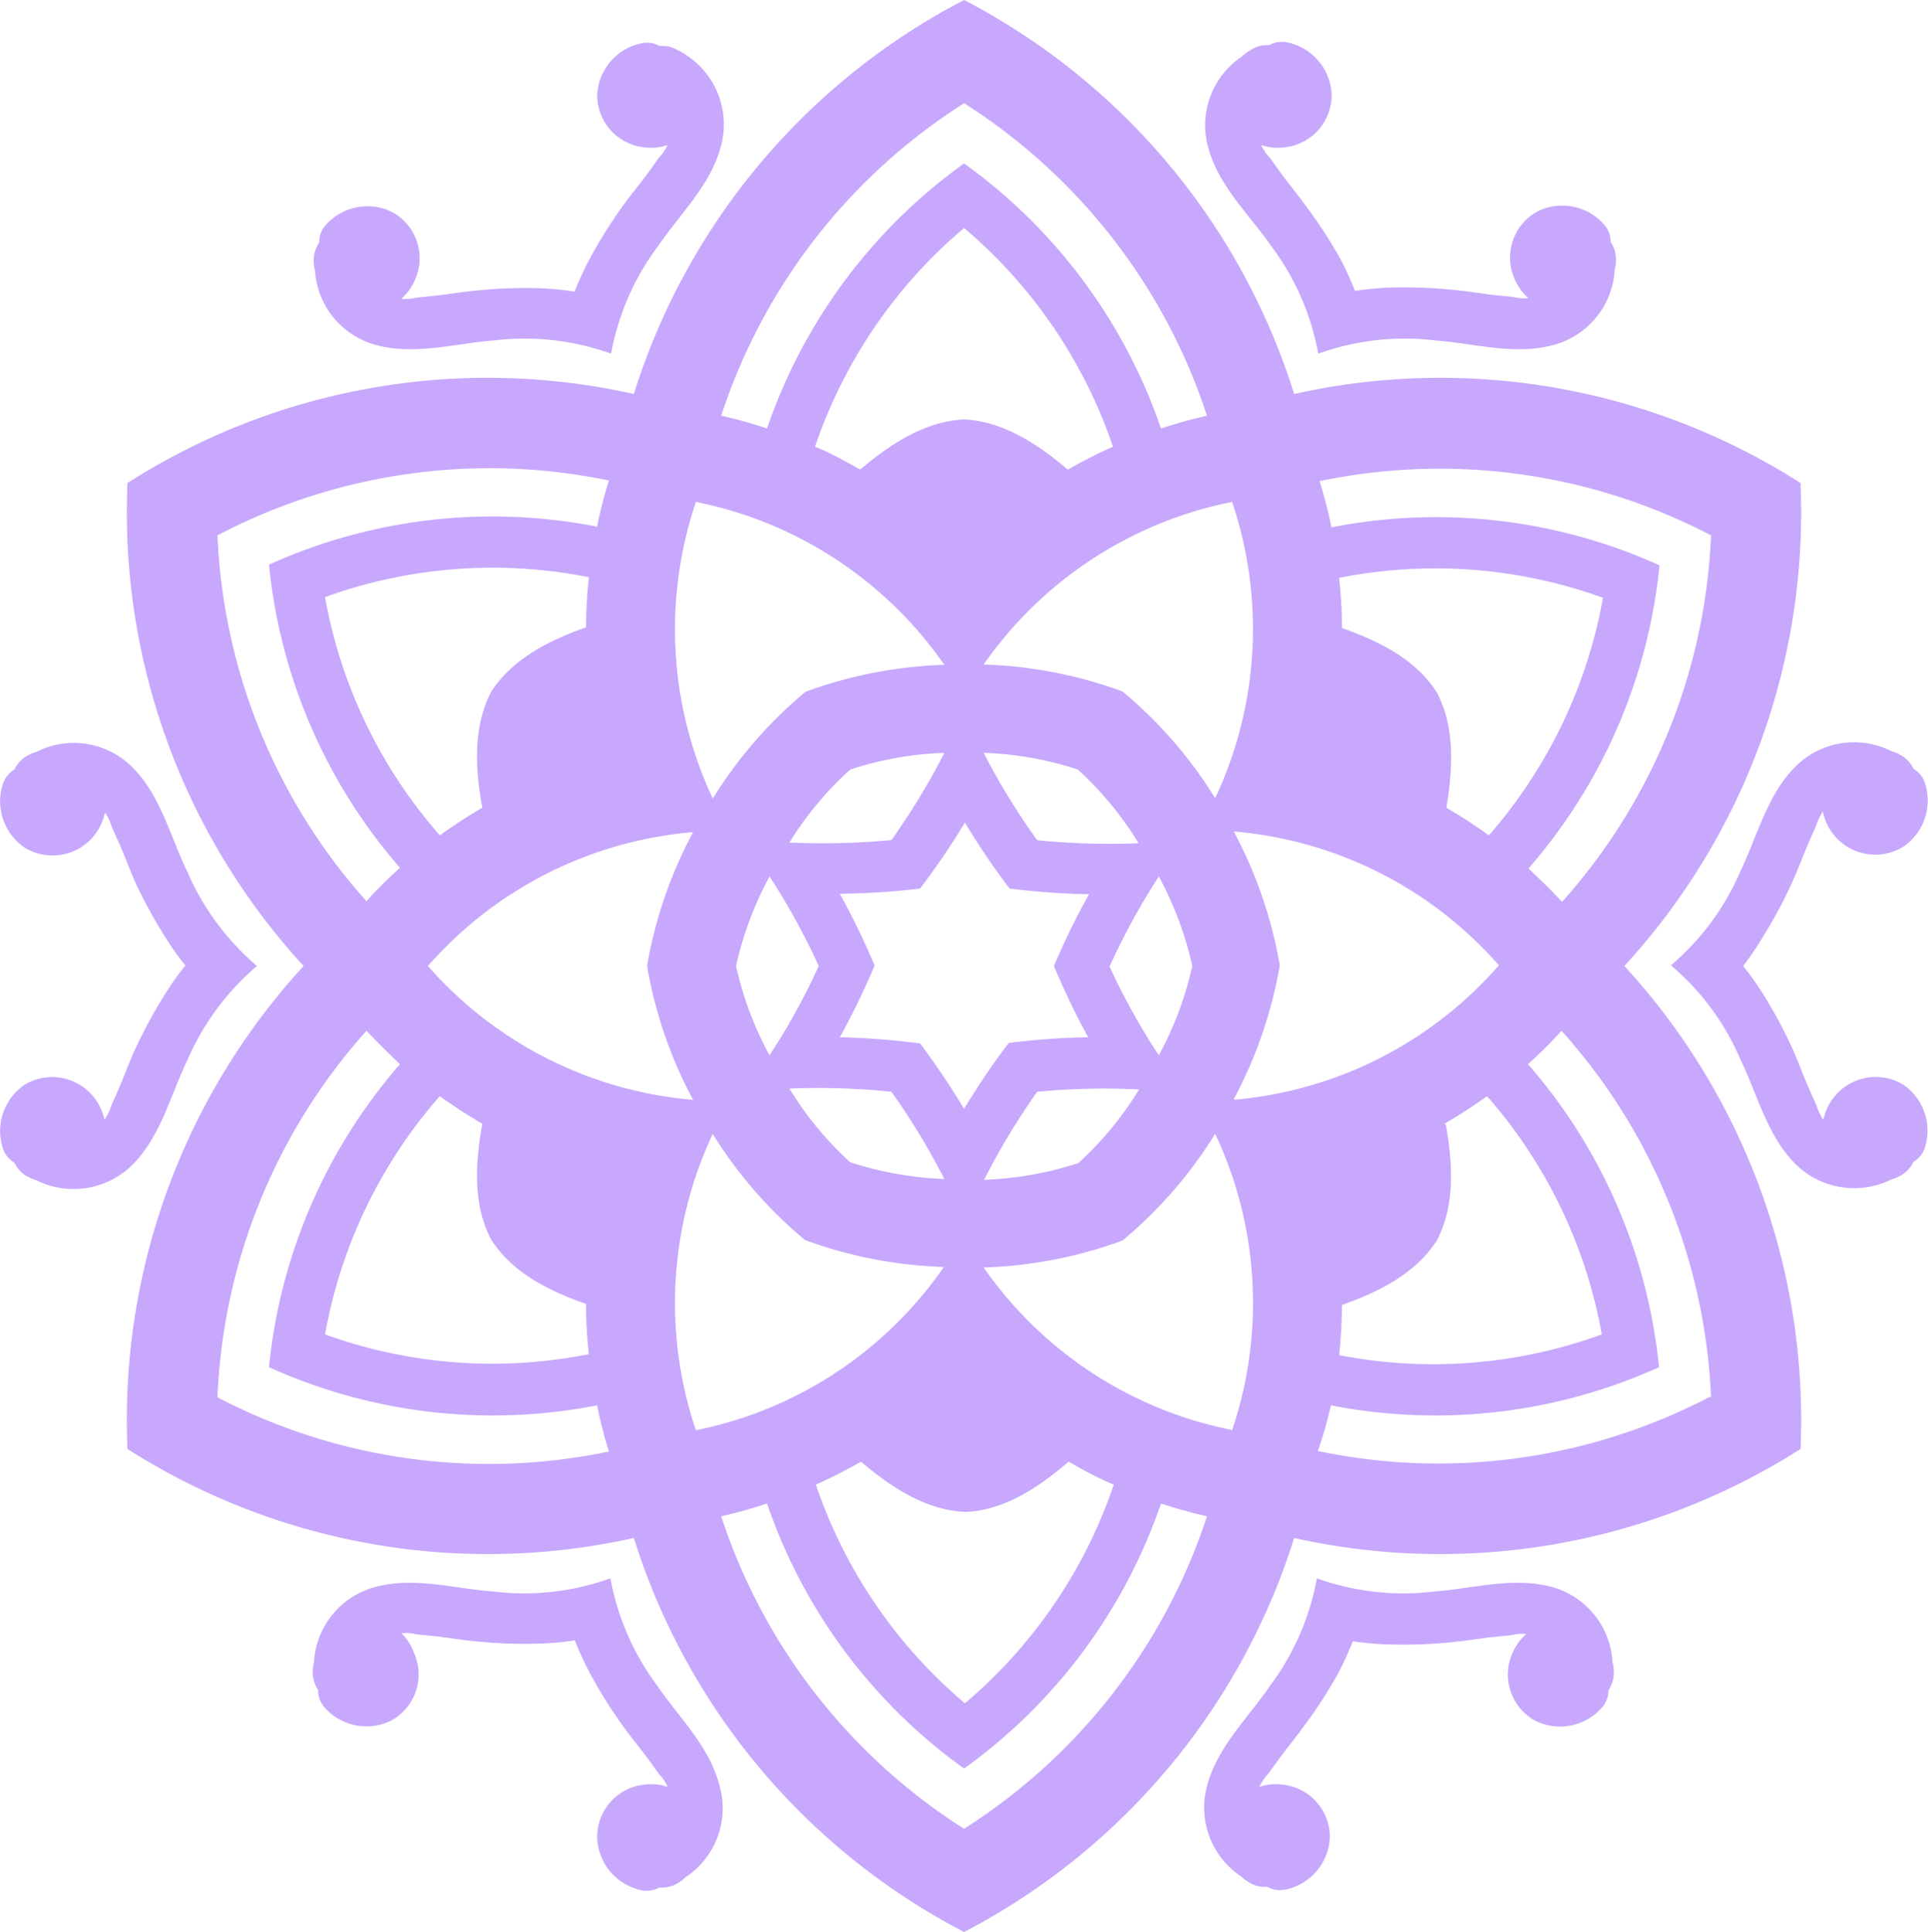 <?xml version="1.0" encoding="UTF-8"?> <svg xmlns="http://www.w3.org/2000/svg" viewBox="0 0 115.25 115.48"> <defs> <style>.cls-1{fill:#c7a8fd;}</style> </defs> <g id="Layer_2" data-name="Layer 2"> <g id="Objects"> <path class="cls-1" d="M107.63,28.87a40,40,0,0,0-30.27-5.32A40,40,0,0,0,57.63,0,40,40,0,0,0,37.89,23.55,40,40,0,0,0,7.62,28.87,40.09,40.09,0,0,0,18.15,57.74,40.09,40.09,0,0,0,7.62,86.61a40.09,40.09,0,0,0,30.27,5.32,40,40,0,0,0,19.74,23.55A40.06,40.06,0,0,0,77.36,91.93a40.09,40.09,0,0,0,30.27-5.32A40.09,40.09,0,0,0,97.1,57.74,40.09,40.09,0,0,0,107.63,28.87ZM102.28,32a35,35,0,0,1-8.91,21.91c-.64-.71-1.33-1.36-2-2a32.46,32.46,0,0,0,7.83-18.12,32.41,32.41,0,0,0-19.61-2.27,26.6,26.6,0,0,0-.71-2.76A35,35,0,0,1,102.28,32ZM85.9,41.41c-1.25-2-3.49-3.1-5.68-3.87,0-1-.06-2-.17-3a29.47,29.47,0,0,1,15.77,1.19A29.43,29.43,0,0,1,89,49.93c-.81-.59-1.67-1.14-2.54-1.65C86.84,46,87,43.49,85.9,41.41Zm-13.26,6.3a26.27,26.27,0,0,0-5.54-6.38,26.46,26.46,0,0,0-8.3-1.61A23.75,23.75,0,0,1,73.65,30,23.77,23.77,0,0,1,72.64,47.71ZM55,62.37A44.06,44.06,0,0,0,50.2,62a44.56,44.56,0,0,0,2.08-4.29,44.56,44.56,0,0,0-2.08-4.29A44.06,44.06,0,0,0,55,53.11a46.26,46.26,0,0,0,2.68-3.94,43.93,43.93,0,0,0,2.67,3.94,44.24,44.24,0,0,0,4.75.34A44.56,44.56,0,0,0,63,57.74,44.56,44.56,0,0,0,65.05,62a44.24,44.24,0,0,0-4.75.34,43.93,43.93,0,0,0-2.67,3.94A46.26,46.26,0,0,0,55,62.37Zm8.88,25c.88.5,1.78,1,2.7,1.37a29.53,29.53,0,0,1-8.9,13.07,29.46,29.46,0,0,1-8.91-13.07c.92-.41,1.82-.87,2.7-1.37,1.77,1.51,3.86,2.89,6.21,3C60,90.3,62.06,88.92,63.83,87.41ZM48.94,57.74A39.7,39.7,0,0,1,46,63.08a20.3,20.3,0,0,1-2-5.34,20.5,20.5,0,0,1,2-5.35A40.43,40.43,0,0,1,48.94,57.74Zm-1.75-7.38A20.12,20.12,0,0,1,50.82,46a20.19,20.19,0,0,1,5.63-1,42,42,0,0,1-3.16,5.21A42.76,42.76,0,0,1,47.19,50.36Zm6.1,14.9a42,42,0,0,1,3.16,5.21,20.57,20.57,0,0,1-5.63-1,20.12,20.12,0,0,1-3.63-4.4A41.34,41.34,0,0,1,53.29,65.26ZM51.42,28.07c-.88-.5-1.78-1-2.7-1.37a29.46,29.46,0,0,1,8.91-13.07,29.53,29.53,0,0,1,8.9,13.07c-.92.41-1.82.87-2.7,1.37-1.77-1.51-3.86-2.89-6.2-3C55.28,25.18,53.19,26.56,51.42,28.07ZM58.8,45a20.13,20.13,0,0,1,5.63,1,20.12,20.12,0,0,1,3.63,4.4A42.58,42.58,0,0,1,62,50.22,40.87,40.87,0,0,1,58.8,45ZM62,65.26a41.17,41.17,0,0,1,6.09-.14,20.12,20.12,0,0,1-3.63,4.4,20.5,20.5,0,0,1-5.63,1A40.87,40.87,0,0,1,62,65.26Zm4.34-7.52a41.62,41.62,0,0,1,2.93-5.35,20.5,20.5,0,0,1,2,5.35,20.3,20.3,0,0,1-2,5.34A40.84,40.84,0,0,1,66.31,57.74ZM57.63,6.17A35.05,35.05,0,0,1,72.15,24.85c-.93.2-1.85.47-2.75.76A32.42,32.42,0,0,0,57.63,9.77,32.38,32.38,0,0,0,45.85,25.61c-.9-.29-1.81-.56-2.74-.76A35,35,0,0,1,57.63,6.17ZM41.6,30a23.75,23.75,0,0,1,14.85,9.74,26.46,26.46,0,0,0-8.3,1.61,26.27,26.27,0,0,0-5.54,6.38A23.77,23.77,0,0,1,41.6,30ZM13,32A35,35,0,0,1,36.4,28.72a26.6,26.6,0,0,0-.71,2.76,32.42,32.42,0,0,0-19.61,2.27,32.46,32.46,0,0,0,7.83,18.12c-.7.64-1.39,1.29-2,2A35,35,0,0,1,13,32ZM28.83,48.28c-.87.51-1.72,1.06-2.54,1.65a29.43,29.43,0,0,1-6.86-14.24A29.47,29.47,0,0,1,35.2,34.5c-.11,1-.16,2-.17,3-2.19.77-4.43,1.89-5.68,3.87C28.26,43.49,28.41,46,28.83,48.28Zm.52,25.79c1.25,2,3.49,3.1,5.68,3.87,0,1,.06,2,.17,3a29.37,29.37,0,0,1-15.77-1.18,29.43,29.43,0,0,1,6.86-14.24c.82.59,1.67,1.14,2.54,1.65C28.41,69.49,28.26,72,29.35,74.07ZM13,83.52a35,35,0,0,1,8.91-21.91c.64.7,1.33,1.36,2,2a32.43,32.43,0,0,0-7.83,18.11A32.42,32.42,0,0,0,35.69,84a26.6,26.6,0,0,0,.71,2.76A35,35,0,0,1,13,83.52ZM25.58,57.74a23.7,23.7,0,0,1,15.85-8,26.38,26.38,0,0,0-2.75,8,26.38,26.38,0,0,0,2.75,8A23.7,23.7,0,0,1,25.58,57.74Zm17,10a26.27,26.27,0,0,0,5.54,6.38,26.46,26.46,0,0,0,8.3,1.61A23.69,23.69,0,0,1,41.6,85.49,23.75,23.75,0,0,1,42.61,67.77Zm15,41.54A35,35,0,0,1,43.11,90.63c.93-.2,1.84-.47,2.74-.76a32.38,32.38,0,0,0,11.78,15.84A32.42,32.42,0,0,0,69.4,89.87c.9.29,1.82.56,2.75.76A35.05,35.05,0,0,1,57.63,109.31Zm16-23.82A23.69,23.69,0,0,1,58.8,75.76a26.46,26.46,0,0,0,8.3-1.61,26.27,26.27,0,0,0,5.54-6.38A23.75,23.75,0,0,1,73.65,85.49Zm.17-19.76a26.38,26.38,0,0,0,2.75-8,26.38,26.38,0,0,0-2.75-8,23.7,23.7,0,0,1,15.85,8A23.7,23.7,0,0,1,73.82,65.73Zm12.6,1.47c.87-.51,1.73-1.06,2.54-1.65a29.43,29.43,0,0,1,6.86,14.24A29.37,29.37,0,0,1,80.05,81c.11-1,.16-2,.17-3,2.19-.77,4.43-1.89,5.68-3.87C87,72,86.84,69.49,86.42,67.2Zm15.86,16.32a35,35,0,0,1-23.43,3.24A26.6,26.6,0,0,0,79.56,84a32.41,32.41,0,0,0,19.61-2.28,32.43,32.43,0,0,0-7.83-18.11c.7-.64,1.39-1.3,2-2A35,35,0,0,1,102.28,83.52Z"></path> <path class="cls-1" d="M113.75,64.82A3.19,3.19,0,0,0,109,66.93a2.73,2.73,0,0,1-.4-.82l-.36-.81c-.36-.79-.66-1.62-1-2.41a27.61,27.61,0,0,0-1.83-3.44,16.82,16.82,0,0,0-1.21-1.71A16.82,16.82,0,0,0,105.38,56a27.61,27.61,0,0,0,1.83-3.44c.35-.79.65-1.62,1-2.41l.36-.81a2.73,2.73,0,0,1,.4-.82,3.19,3.19,0,0,0,4.77,2.11,3.33,3.33,0,0,0,1.3-3.9,1.54,1.54,0,0,0-.66-.78,1.88,1.88,0,0,0-.75-.81,2.56,2.56,0,0,0-.57-.24,4.94,4.94,0,0,0-5.81,1c-1.63,1.68-2.22,4.11-3.21,6.17a15.25,15.25,0,0,1-4.16,5.63,15.17,15.17,0,0,1,4.16,5.63c1,2.06,1.58,4.49,3.21,6.17a5,5,0,0,0,5.81,1,3.14,3.14,0,0,0,.57-.24,1.88,1.88,0,0,0,.75-.81,1.58,1.58,0,0,0,.66-.78A3.33,3.33,0,0,0,113.75,64.82Z"></path> <path class="cls-1" d="M92.66,94.83c-2.27-.58-4.66.13-6.94.3a15.27,15.27,0,0,1-7-.79,15.3,15.3,0,0,1-2.8,6.42c-1.29,1.89-3.1,3.61-3.73,5.86a4.94,4.94,0,0,0,2,5.54,2.32,2.32,0,0,0,.5.37,1.79,1.79,0,0,0,1.07.25,1.54,1.54,0,0,0,1,.18,3.33,3.33,0,0,0,2.73-3.07,3.14,3.14,0,0,0-2.76-3.21,3.08,3.08,0,0,0-1.45.13,2.73,2.73,0,0,1,.51-.76l.52-.71c.5-.71,1.07-1.38,1.58-2.09A28.1,28.1,0,0,0,80,100a20,20,0,0,0,.87-1.9,17.47,17.47,0,0,0,2.08.19,28.25,28.25,0,0,0,3.9-.14c.86-.08,1.72-.24,2.59-.32l.88-.09a2.67,2.67,0,0,1,.91-.07,3.23,3.23,0,0,0-.84,1.19,3.14,3.14,0,0,0,1.4,4,3.33,3.33,0,0,0,4-.83,1.59,1.59,0,0,0,.36-1,1.92,1.92,0,0,0,.32-1.06,2.49,2.49,0,0,0-.08-.61A4.93,4.93,0,0,0,92.66,94.83Z"></path> <path class="cls-1" d="M39.29,100.76a15.3,15.3,0,0,1-2.8-6.42,15.27,15.27,0,0,1-7,.79c-2.27-.17-4.67-.88-6.94-.3a4.93,4.93,0,0,0-3.78,4.52,2.49,2.49,0,0,0-.08.61,1.93,1.93,0,0,0,.33,1.06,1.51,1.51,0,0,0,.35,1,3.33,3.33,0,0,0,4,.83,3.14,3.14,0,0,0,1.4-4A3.23,3.23,0,0,0,24,97.62a2.67,2.67,0,0,1,.91.07l.88.09c.87.08,1.73.24,2.6.32a28.05,28.05,0,0,0,3.89.14,17.47,17.47,0,0,0,2.08-.19,20,20,0,0,0,.87,1.9,28.1,28.1,0,0,0,2.07,3.3c.51.71,1.08,1.38,1.59,2.09l.51.71a2.53,2.53,0,0,1,.51.76,3.08,3.08,0,0,0-1.45-.13,3.14,3.14,0,0,0-2.76,3.21A3.33,3.33,0,0,0,38.42,113a1.54,1.54,0,0,0,1-.18,1.83,1.83,0,0,0,1.08-.25,2.52,2.52,0,0,0,.49-.37,4.94,4.94,0,0,0,2-5.54C42.39,104.37,40.58,102.65,39.29,100.76Z"></path> <path class="cls-1" d="M11.2,63.37a15.39,15.39,0,0,1,4.16-5.63,15.47,15.47,0,0,1-4.16-5.63c-1-2.06-1.58-4.49-3.21-6.17a4.94,4.94,0,0,0-5.81-1,2.77,2.77,0,0,0-.57.24A1.88,1.88,0,0,0,.86,46a1.54,1.54,0,0,0-.66.78,3.34,3.34,0,0,0,1.3,3.9,3.19,3.19,0,0,0,4.77-2.11,2.73,2.73,0,0,1,.4.82l.36.81c.36.79.66,1.62,1,2.41A29,29,0,0,0,9.87,56a16.82,16.82,0,0,0,1.21,1.71,16.82,16.82,0,0,0-1.21,1.71A29,29,0,0,0,8,62.89c-.35.79-.65,1.62-1,2.41l-.36.81a2.73,2.73,0,0,1-.4.82A3.19,3.19,0,0,0,1.5,64.82a3.34,3.34,0,0,0-1.3,3.9,1.58,1.58,0,0,0,.66.78,1.88,1.88,0,0,0,.75.81,3.46,3.46,0,0,0,.57.24,5,5,0,0,0,5.81-1C9.62,67.86,10.21,65.43,11.2,63.37Z"></path> <path class="cls-1" d="M22.59,20.65c2.27.58,4.67-.13,6.94-.3a15.27,15.27,0,0,1,7,.79,15.25,15.25,0,0,1,2.8-6.42c1.29-1.89,3.1-3.61,3.73-5.86a4.94,4.94,0,0,0-2-5.54A2.52,2.52,0,0,0,40.51,3a1.76,1.76,0,0,0-1.08-.25,1.54,1.54,0,0,0-1-.18,3.33,3.33,0,0,0-2.73,3.07A3.14,3.14,0,0,0,38.45,8.8a3.08,3.08,0,0,0,1.45-.13,2.38,2.38,0,0,1-.51.75l-.51.72c-.51.71-1.08,1.38-1.59,2.09a28.1,28.1,0,0,0-2.07,3.3,18.94,18.94,0,0,0-.87,1.9,19.81,19.81,0,0,0-2.08-.2,28.06,28.06,0,0,0-3.89.15c-.87.08-1.73.24-2.6.32l-.88.09a2.67,2.67,0,0,1-.91.07,3.23,3.23,0,0,0,.84-1.19,3.14,3.14,0,0,0-1.4-4,3.33,3.33,0,0,0-4,.83,1.49,1.49,0,0,0-.35,1,1.93,1.93,0,0,0-.33,1.06,2.49,2.49,0,0,0,.08.61A4.93,4.93,0,0,0,22.59,20.65Z"></path> <path class="cls-1" d="M76,14.72a15.25,15.25,0,0,1,2.8,6.42,15.27,15.27,0,0,1,7-.79c2.28.17,4.67.88,6.94.3a4.93,4.93,0,0,0,3.78-4.52,2.49,2.49,0,0,0,.08-.61,1.92,1.92,0,0,0-.32-1.06,1.56,1.56,0,0,0-.36-1,3.33,3.33,0,0,0-4-.83,3.14,3.14,0,0,0-1.4,4,3.23,3.23,0,0,0,.84,1.19,2.67,2.67,0,0,1-.91-.07l-.88-.09c-.87-.08-1.73-.24-2.59-.32a28.26,28.26,0,0,0-3.9-.15,19.81,19.81,0,0,0-2.08.2,18.94,18.94,0,0,0-.87-1.9A28.1,28.1,0,0,0,78,12.23c-.51-.71-1.08-1.38-1.58-2.09l-.52-.72a2.56,2.56,0,0,1-.51-.75,3.08,3.08,0,0,0,1.45.13,3.14,3.14,0,0,0,2.76-3.21,3.33,3.33,0,0,0-2.73-3.07,1.54,1.54,0,0,0-1,.18A1.72,1.72,0,0,0,74.75,3a2.32,2.32,0,0,0-.5.37,4.94,4.94,0,0,0-2,5.54C72.86,11.11,74.67,12.83,76,14.72Z"></path> </g> </g> </svg> 